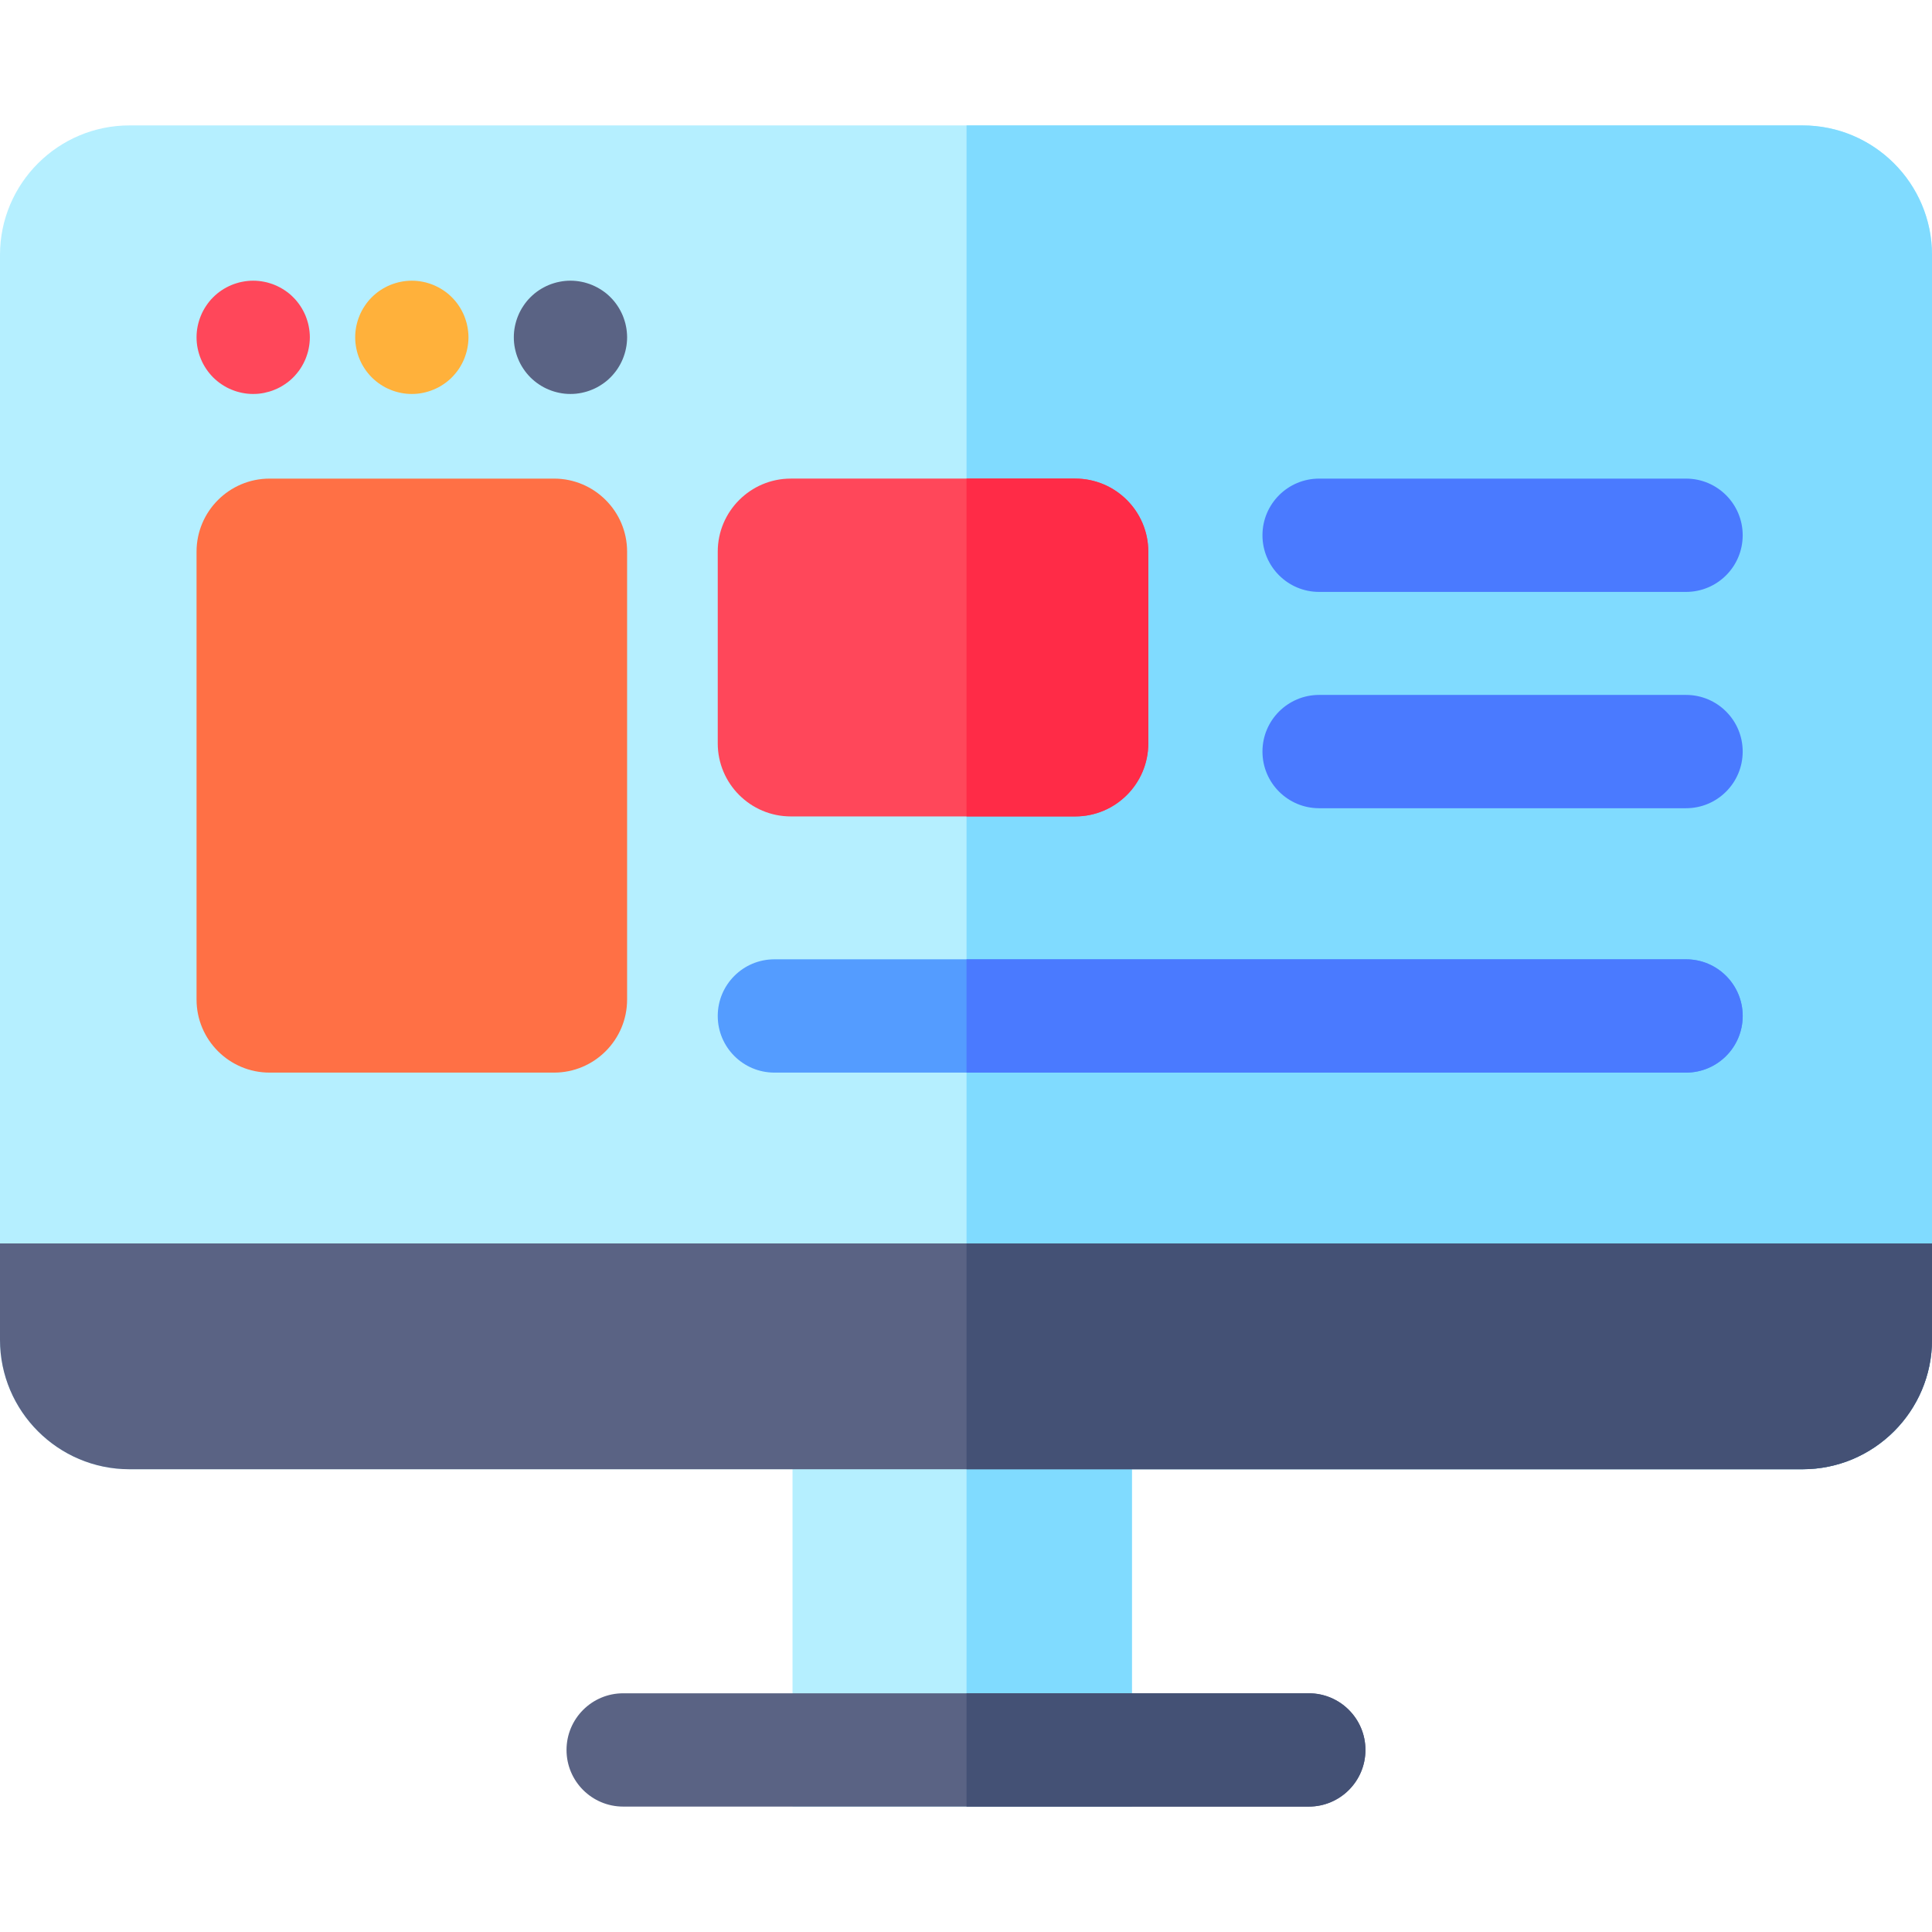 <?xml version="1.0" encoding="iso-8859-1"?>
<!-- Generator: Adobe Illustrator 19.0.0, SVG Export Plug-In . SVG Version: 6.00 Build 0)  -->
<svg version="1.1" id="Capa_1" xmlns="http://www.w3.org/2000/svg" xmlns:xlink="http://www.w3.org/1999/xlink" x="0px" y="0px"
	 viewBox="0 0 512 512" style="enable-background:new 0 0 512 512;" xml:space="preserve">
<path style="fill:#B5EFFF;" d="M512,67.546v287.508c0,18.917-15.394,34.311-34.321,34.311H34.311
	C15.394,389.365,0,373.971,0,355.054V67.546c0-18.917,15.394-34.311,34.311-34.311h443.368C496.606,33.235,512,48.629,512,67.546z"
	/>
<path style="fill:#80DBFF;" d="M512,67.546v287.508c0,18.917-15.394,34.311-34.321,34.311H256.14V33.235h221.539
	C496.606,33.235,512,48.629,512,67.546z"/>
<rect x="210.029" y="359.333" style="fill:#B5EFFF;" width="89.941" height="119.427"/>
<rect x="256.14" y="359.333" style="fill:#80DBFF;" width="43.829" height="119.427"/>
<path style="fill:#5A6384;" d="M361.855,463.752c0,8.297-6.726,15.013-15.013,15.013H165.148c-8.287,0-15.013-6.716-15.013-15.013
	c0-8.287,6.726-15.013,15.013-15.013h181.693C355.129,448.738,361.855,455.464,361.855,463.752z"/>
<path style="fill:#445175;" d="M361.855,463.752c0,8.297-6.726,15.013-15.013,15.013H256.14v-30.027h90.701
	C355.129,448.738,361.855,455.464,361.855,463.752z"/>
<path style="fill:#5A6384;" d="M512,329.521v25.533c0,18.917-15.394,34.311-34.321,34.311H34.311
	C15.394,389.365,0,373.971,0,355.054v-25.533H512z"/>
<path style="fill:#445175;" d="M512,329.521v25.533c0,18.917-15.394,34.311-34.321,34.311H256.14v-59.844H512z"/>
<path style="fill:#FF475A;" d="M52.38,92.324c0.1,0.48,0.22,0.961,0.36,1.432c0.14,0.46,0.31,0.931,0.5,1.381
	c0.18,0.45,0.39,0.9,0.621,1.331c0.23,0.43,0.49,0.851,0.761,1.261s0.561,0.811,0.871,1.181c0.31,0.38,0.641,0.751,0.991,1.102
	c0.35,0.34,0.711,0.681,1.101,0.99c0.37,0.311,0.771,0.602,1.181,0.871c0.41,0.271,0.831,0.53,1.261,0.762
	c0.43,0.229,0.881,0.439,1.331,0.62c0.45,0.19,0.921,0.36,1.381,0.5c0.47,0.141,0.951,0.261,1.431,0.36
	c0.48,0.1,0.971,0.17,1.451,0.22c0.49,0.051,0.991,0.07,1.481,0.07c0.49,0,0.981-0.02,1.471-0.07s0.981-0.12,1.461-0.22
	c0.47-0.1,0.951-0.22,1.421-0.36c0.47-0.14,0.931-0.31,1.381-0.5c0.45-0.18,0.901-0.39,1.331-0.62c0.43-0.23,0.861-0.49,1.261-0.762
	c0.41-0.27,0.811-0.561,1.191-0.871c0.38-0.31,0.751-0.65,1.091-0.99c0.35-0.351,0.681-0.722,0.991-1.102
	c0.31-0.37,0.611-0.771,0.881-1.181c0.27-0.41,0.52-0.831,0.751-1.261c0.23-0.431,0.44-0.881,0.631-1.331
	c0.18-0.45,0.35-0.921,0.49-1.381c0.15-0.471,0.27-0.951,0.36-1.432c0.1-0.479,0.17-0.971,0.22-1.45
	c0.05-0.49,0.08-0.991,0.08-1.481c0-0.49-0.03-0.98-0.08-1.471c-0.05-0.49-0.12-0.981-0.22-1.461c-0.09-0.48-0.21-0.961-0.36-1.421
	c-0.14-0.471-0.31-0.932-0.49-1.392c-0.19-0.45-0.4-0.891-0.631-1.32c-0.23-0.431-0.48-0.861-0.751-1.262
	c-0.27-0.409-0.571-0.811-0.881-1.19c-0.31-0.38-0.641-0.751-0.991-1.091c-0.34-0.351-0.711-0.682-1.091-1.001
	c-0.38-0.301-0.781-0.602-1.191-0.871c-0.4-0.271-0.831-0.521-1.261-0.751c-0.43-0.23-0.881-0.44-1.331-0.631
	c-0.45-0.19-0.911-0.351-1.381-0.49c-0.47-0.15-0.941-0.271-1.421-0.36c-0.48-0.1-0.971-0.17-1.461-0.22
	c-0.981-0.1-1.972-0.1-2.953,0c-0.48,0.05-0.971,0.12-1.451,0.22c-0.48,0.09-0.961,0.21-1.431,0.36c-0.46,0.14-0.931,0.3-1.381,0.49
	c-0.45,0.189-0.901,0.399-1.331,0.631c-0.43,0.229-0.851,0.479-1.261,0.751c-0.41,0.27-0.811,0.57-1.181,0.871
	c-0.39,0.319-0.751,0.65-1.101,1.001c-0.35,0.34-0.681,0.711-0.991,1.091c-0.31,0.38-0.601,0.781-0.871,1.19
	c-0.27,0.4-0.53,0.831-0.761,1.262c-0.23,0.43-0.44,0.87-0.621,1.32c-0.19,0.46-0.36,0.921-0.5,1.392
	c-0.14,0.46-0.26,0.94-0.36,1.421c-0.1,0.479-0.17,0.971-0.22,1.461c-0.05,0.49-0.07,0.98-0.07,1.471s0.02,0.991,0.07,1.481
	C52.211,91.353,52.28,91.845,52.38,92.324z"/>
<path style="fill:#FFB13B;" d="M94.418,92.324c0.1,0.48,0.22,0.961,0.36,1.432c0.14,0.46,0.31,0.931,0.5,1.381
	c0.18,0.45,0.39,0.9,0.621,1.331c0.23,0.43,0.49,0.851,0.761,1.261s0.561,0.811,0.871,1.181c0.31,0.38,0.641,0.751,0.991,1.102
	c0.35,0.34,0.721,0.681,1.101,0.99c0.37,0.311,0.771,0.602,1.181,0.871c0.41,0.271,0.831,0.53,1.261,0.762
	c0.43,0.229,0.881,0.439,1.331,0.62c0.45,0.19,0.921,0.36,1.381,0.5c0.47,0.141,0.951,0.261,1.431,0.36
	c0.48,0.099,0.971,0.17,1.451,0.22c0.49,0.051,0.991,0.07,1.481,0.07c0.49,0,0.981-0.02,1.471-0.07s0.981-0.12,1.461-0.22
	s0.951-0.22,1.421-0.36c0.47-0.14,0.931-0.31,1.381-0.5c0.45-0.18,0.901-0.39,1.331-0.62c0.43-0.23,0.861-0.49,1.261-0.762
	c0.41-0.27,0.811-0.561,1.191-0.871c0.38-0.31,0.751-0.65,1.091-0.99c0.35-0.351,0.681-0.722,0.991-1.102
	c0.31-0.37,0.611-0.771,0.881-1.181c0.27-0.41,0.52-0.831,0.751-1.261c0.23-0.431,0.44-0.881,0.631-1.331
	c0.18-0.45,0.35-0.921,0.49-1.381c0.15-0.471,0.27-0.951,0.36-1.432c0.1-0.479,0.17-0.971,0.22-1.45
	c0.05-0.49,0.08-0.991,0.08-1.481c0-0.49-0.03-0.98-0.08-1.471c-0.05-0.49-0.12-0.981-0.22-1.461c-0.09-0.48-0.21-0.961-0.36-1.421
	c-0.14-0.471-0.31-0.932-0.49-1.392c-0.19-0.45-0.4-0.891-0.631-1.32c-0.23-0.431-0.48-0.861-0.751-1.262
	c-0.27-0.409-0.571-0.811-0.881-1.19c-0.31-0.38-0.641-0.751-0.991-1.091c-0.34-0.351-0.711-0.682-1.091-1.001
	c-0.38-0.301-0.781-0.602-1.191-0.871c-0.4-0.271-0.831-0.521-1.261-0.751c-0.43-0.23-0.881-0.44-1.331-0.631
	c-0.45-0.19-0.911-0.351-1.381-0.49c-0.47-0.15-0.941-0.271-1.421-0.36c-0.48-0.1-0.971-0.17-1.461-0.22
	c-0.981-0.1-1.972-0.1-2.953,0c-0.48,0.05-0.971,0.12-1.451,0.22c-0.48,0.09-0.961,0.21-1.431,0.36c-0.46,0.14-0.931,0.3-1.381,0.49
	c-0.45,0.189-0.901,0.399-1.331,0.631c-0.43,0.229-0.851,0.479-1.261,0.751c-0.41,0.27-0.811,0.57-1.181,0.871
	c-0.38,0.319-0.751,0.65-1.101,1.001c-0.35,0.34-0.681,0.711-0.991,1.091c-0.31,0.38-0.601,0.781-0.871,1.19
	c-0.27,0.4-0.53,0.831-0.761,1.262c-0.23,0.43-0.44,0.87-0.621,1.32c-0.19,0.46-0.36,0.921-0.5,1.392
	c-0.14,0.46-0.26,0.94-0.36,1.421c-0.09,0.479-0.17,0.971-0.22,1.461s-0.07,0.98-0.07,1.471s0.02,0.991,0.07,1.481
	C94.249,91.353,94.329,91.845,94.418,92.324z"/>
<path style="fill:#5A6384;" d="M165.893,86.46c-0.09-0.48-0.21-0.961-0.36-1.421c-0.14-0.471-0.31-0.932-0.49-1.392
	c-0.19-0.45-0.4-0.891-0.631-1.32c-0.23-0.431-0.48-0.861-0.751-1.262c-0.27-0.409-0.571-0.811-0.881-1.19
	c-0.31-0.38-0.641-0.751-0.991-1.091c-0.34-0.351-0.711-0.682-1.091-1.001c-0.38-0.301-0.781-0.602-1.191-0.871
	c-0.4-0.271-0.831-0.521-1.261-0.751c-0.43-0.23-0.881-0.44-1.331-0.631c-0.45-0.19-0.911-0.351-1.381-0.49
	c-0.47-0.15-0.941-0.271-1.421-0.36c-0.48-0.1-0.971-0.17-1.461-0.22c-0.981-0.1-1.972-0.1-2.953,0
	c-0.48,0.05-0.971,0.12-1.451,0.22c-0.48,0.09-0.961,0.21-1.431,0.36c-0.46,0.14-0.931,0.3-1.381,0.49
	c-0.45,0.189-0.901,0.399-1.331,0.631c-0.43,0.229-0.851,0.479-1.261,0.751c-0.41,0.27-0.811,0.57-1.181,0.871
	c-0.38,0.319-0.751,0.65-1.101,1.001c-0.35,0.34-0.681,0.711-0.991,1.091c-0.31,0.38-0.601,0.781-0.871,1.19
	c-0.27,0.4-0.53,0.831-0.761,1.262c-0.23,0.43-0.44,0.87-0.621,1.32c-0.19,0.46-0.36,0.921-0.5,1.392
	c-0.14,0.46-0.26,0.94-0.36,1.421c-0.1,0.479-0.17,0.971-0.22,1.461s-0.07,0.98-0.07,1.471s0.02,0.991,0.07,1.481
	c0.05,0.479,0.12,0.971,0.22,1.45c0.1,0.48,0.22,0.961,0.36,1.432c0.14,0.46,0.31,0.931,0.5,1.381c0.18,0.45,0.39,0.9,0.621,1.331
	c0.23,0.43,0.49,0.851,0.761,1.261s0.561,0.811,0.871,1.181c0.31,0.38,0.641,0.751,0.991,1.102c0.35,0.34,0.721,0.681,1.101,0.99
	c0.37,0.311,0.771,0.602,1.181,0.871c0.41,0.271,0.831,0.53,1.261,0.762c0.43,0.229,0.881,0.439,1.331,0.62
	c0.45,0.19,0.921,0.36,1.381,0.5c0.47,0.141,0.951,0.261,1.431,0.36c0.48,0.099,0.971,0.17,1.451,0.22
	c0.49,0.051,0.991,0.07,1.481,0.07c0.49,0,0.981-0.02,1.471-0.07c0.49-0.05,0.981-0.12,1.461-0.22c0.48-0.1,0.951-0.22,1.421-0.36
	c0.47-0.14,0.931-0.31,1.381-0.5c0.45-0.18,0.901-0.39,1.331-0.62c0.43-0.23,0.861-0.49,1.261-0.762
	c0.41-0.27,0.811-0.561,1.191-0.871c0.38-0.31,0.751-0.65,1.091-0.99c0.35-0.351,0.681-0.722,0.991-1.102
	c0.31-0.37,0.611-0.771,0.881-1.181s0.52-0.831,0.751-1.261c0.23-0.431,0.44-0.881,0.631-1.331c0.18-0.45,0.35-0.921,0.49-1.381
	c0.15-0.471,0.27-0.951,0.36-1.432c0.1-0.479,0.18-0.971,0.22-1.45c0.05-0.49,0.08-0.991,0.08-1.481c0-0.49-0.03-0.98-0.08-1.471
	C166.072,87.431,165.993,86.939,165.893,86.46z"/>
<path style="fill:#FF7045;" d="M146.834,126.835h-75.39c-10.674,0-19.356,8.684-19.356,19.356v118.705
	c0,10.674,8.684,19.357,19.356,19.357h75.39c10.674,0,19.356-8.684,19.356-19.357V146.191
	C166.19,135.518,157.507,126.835,146.834,126.835z"/>
<path style="fill:#FF475A;" d="M304.312,146.189v50.816c0,10.67-8.678,19.357-19.357,19.357h-75.388
	c-10.67,0-19.357-8.688-19.357-19.357v-50.816c0-10.67,8.688-19.357,19.357-19.357h75.388
	C295.635,126.832,304.312,135.52,304.312,146.189z"/>
<path style="fill:#549CFF;" d="M461.834,269.24c0,8.287-6.726,15.013-15.013,15.013H205.223c-8.287,0-15.013-6.726-15.013-15.013
	c0-8.297,6.726-15.013,15.013-15.013H446.82C455.108,254.226,461.834,260.942,461.834,269.24z"/>
<g>
	<path style="fill:#4A7AFF;" d="M349.579,156.862h97.239c8.291,0,15.013-6.722,15.013-15.013s-6.722-15.013-15.013-15.013h-97.239
		c-8.291,0-15.013,6.722-15.013,15.013S341.287,156.862,349.579,156.862z"/>
	<path style="fill:#4A7AFF;" d="M446.818,184.162h-97.239c-8.291,0-15.013,6.722-15.013,15.013c0,8.291,6.722,15.013,15.013,15.013
		h97.239c8.291,0,15.013-6.722,15.013-15.013C461.832,190.884,455.11,184.162,446.818,184.162z"/>
</g>
<path style="fill:#FF2B47;" d="M304.312,146.189v50.816c0,10.67-8.678,19.357-19.357,19.357h-28.816v-89.53h28.816
	C295.635,126.832,304.312,135.52,304.312,146.189z"/>
<path style="fill:#4A7AFF;" d="M461.834,269.24c0,8.287-6.726,15.013-15.013,15.013H256.139v-30.027H446.82
	C455.108,254.226,461.834,260.942,461.834,269.24z"/>
<g>
</g>
<g>
</g>
<g>
</g>
<g>
</g>
<g>
</g>
<g>
</g>
<g>
</g>
<g>
</g>
<g>
</g>
<g>
</g>
<g>
</g>
<g>
</g>
<g>
</g>
<g>
</g>
<g>
</g>
</svg>
